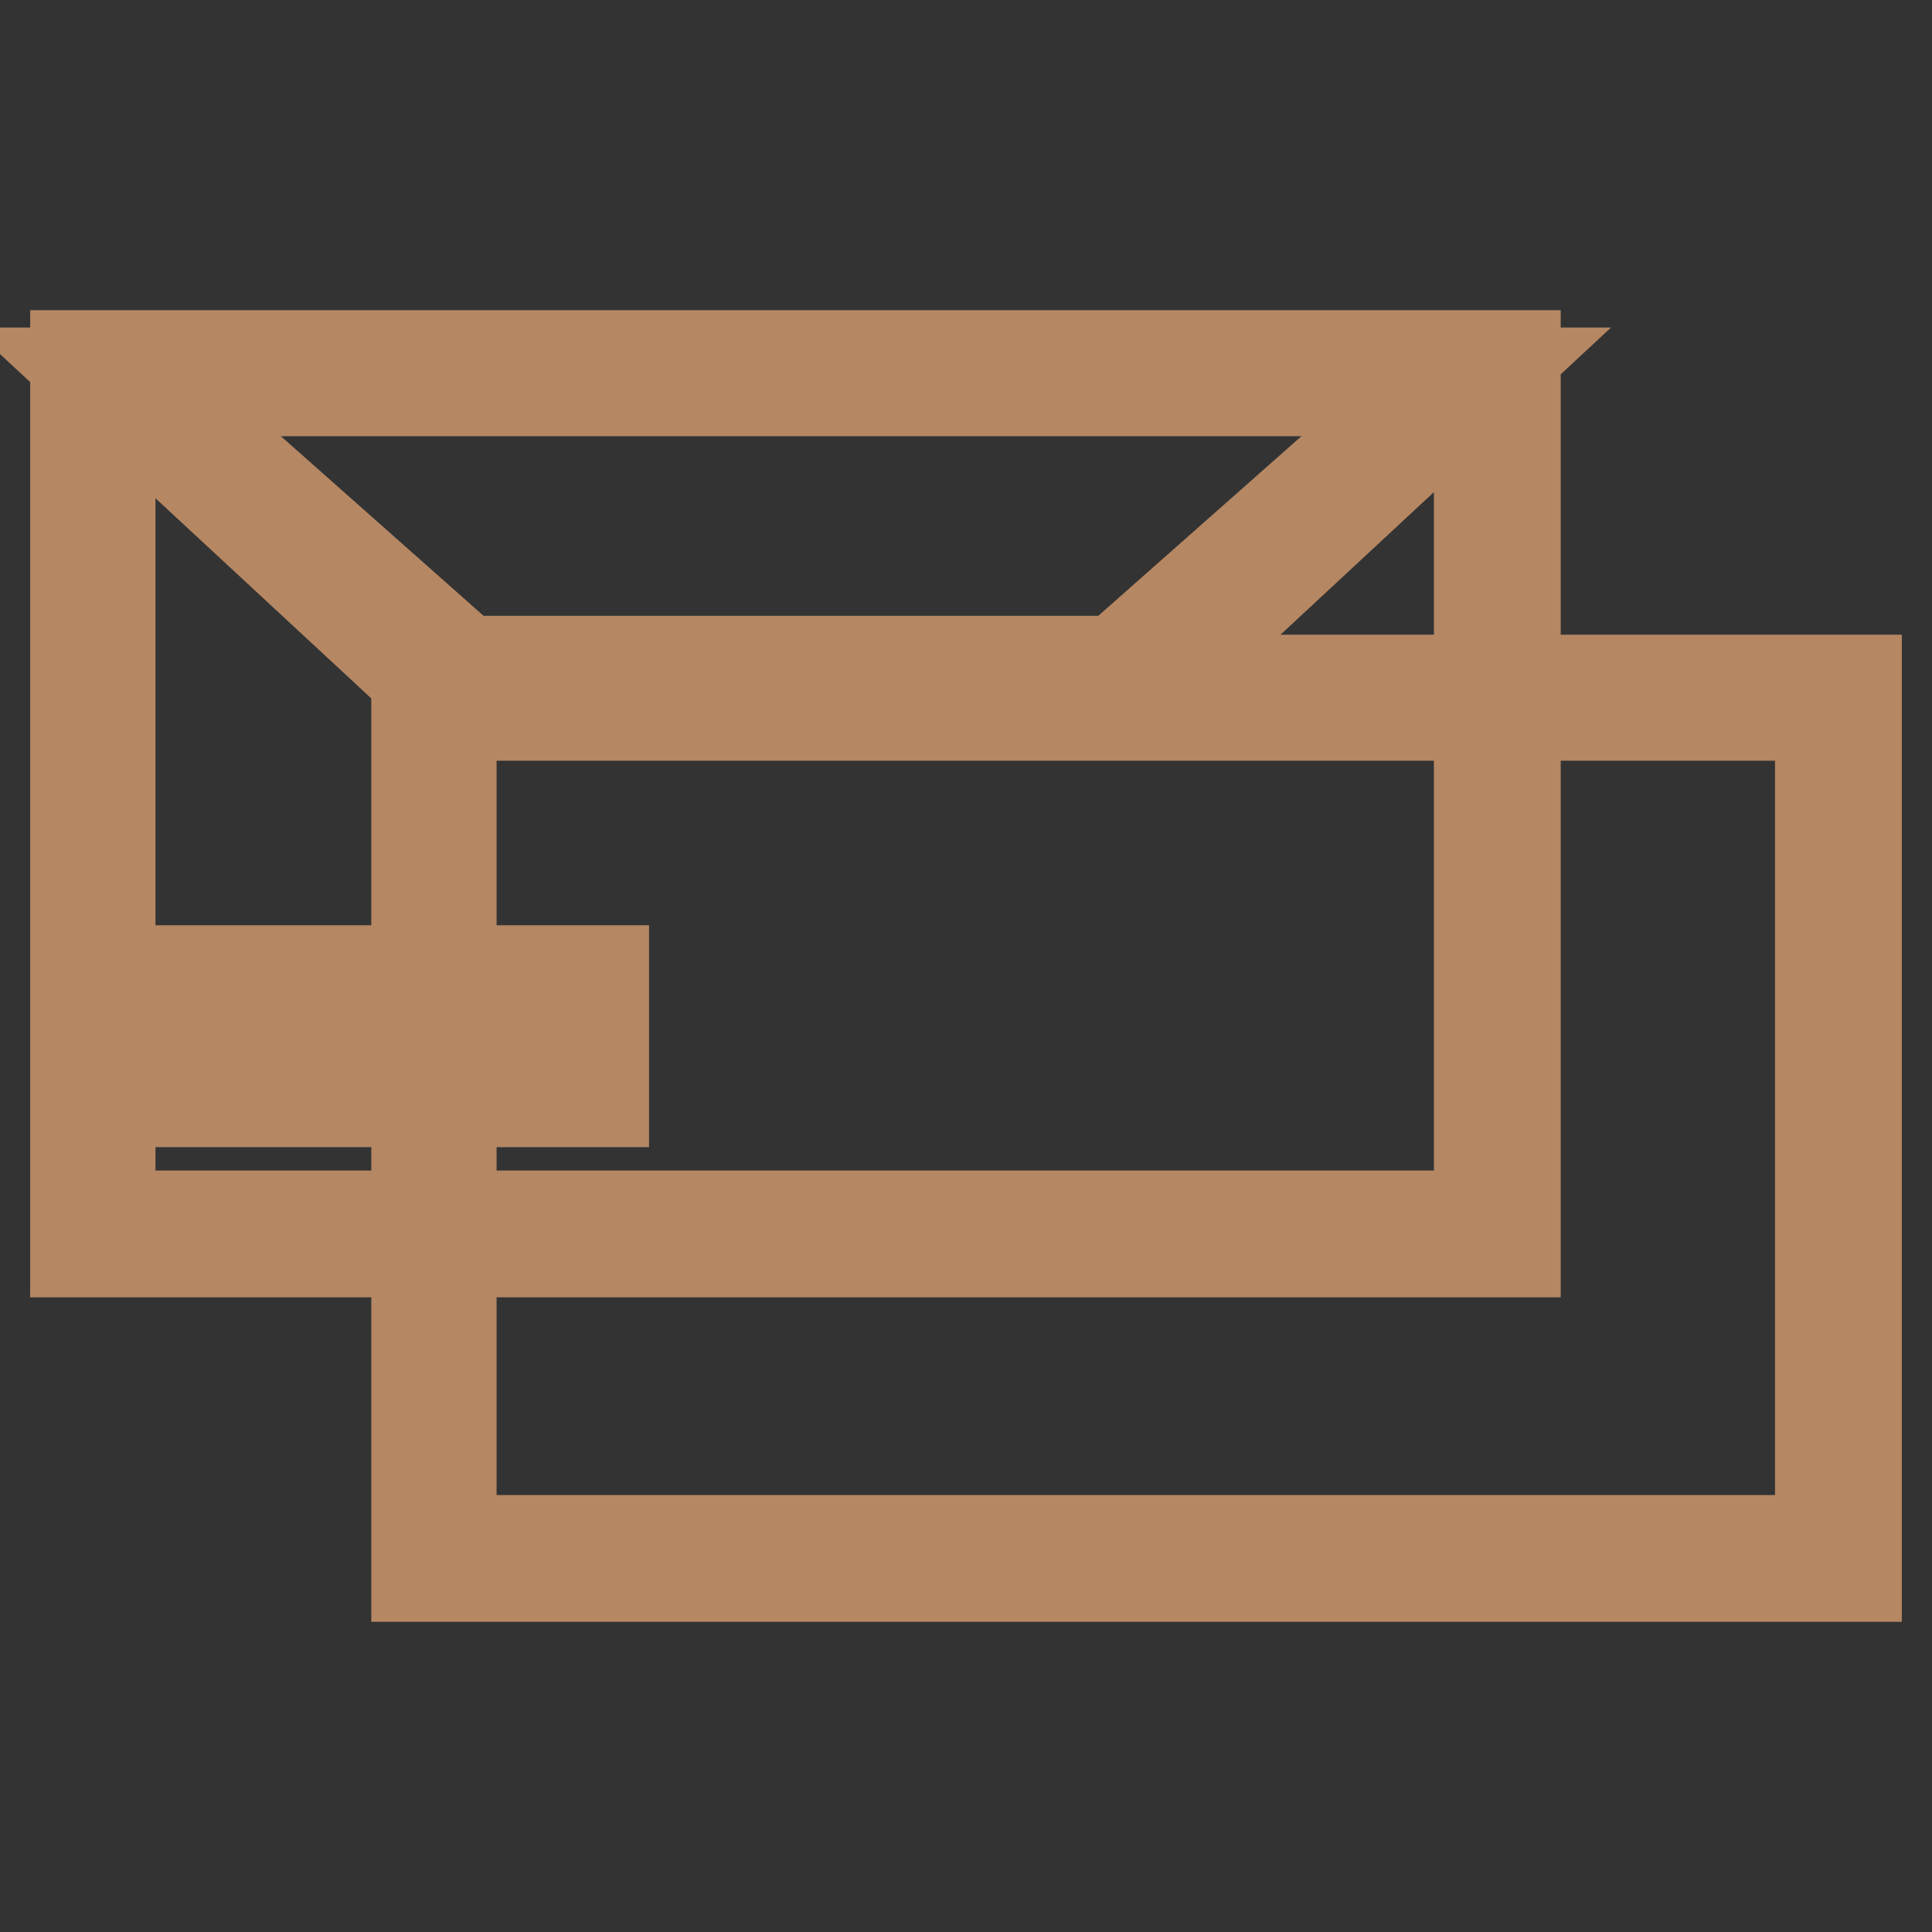 <?xml version="1.0" encoding="utf-8"?>
<!-- Svg Vector Icons : http://www.onlinewebfonts.com/icon -->
<!DOCTYPE svg PUBLIC "-//W3C//DTD SVG 1.1//EN" "http://www.w3.org/Graphics/SVG/1.1/DTD/svg11.dtd">
<svg version="1.1" xmlns="http://www.w3.org/2000/svg" xmlns:xlink="http://www.w3.org/1999/xlink" x="0px" y="0px" viewBox="0 0 256 256" enable-background="new 0 0 256 256" xml:space="preserve">
<rect x="0" y="0" width="256" height="256" fill="#333333" stroke="none"/>
<g> <path stroke-width="12" fill-opacity="0" stroke="#f3ece6"  d="M57.8,91.4h186.2v114.1H57.8V91.4z"/> <path stroke-width="12" fill-opacity="0" stroke="#b58763"  d="M55.2,90.1v118.8H246V90.1H55.2z M241.2,204.1H59.8V94.8h181.4V204.1z"/> <path stroke-width="12" fill-opacity="0" stroke="#ffffff"  d="M12.3,49.4h186.2v114.1H12.3V49.4z"/> <path stroke-width="12" fill-opacity="0" stroke="#b58763"  d="M10,47.1v118.8h190.8V47.1H10z M196,161.1H14.6V51.8H196V161.1L196,161.1z"/> <path stroke-width="12" fill-opacity="0" stroke="#b58763"  d="M25.1,142.4H80v3.6H25.1V142.4z M25.1,128.6H80v3.6H25.1V128.6z M198.2,49.4l-46.7,43.4H58.3L11.5,49.4h7.2 l43.1,38.2h86L191,49.4H198.2z"/></g>
</svg>